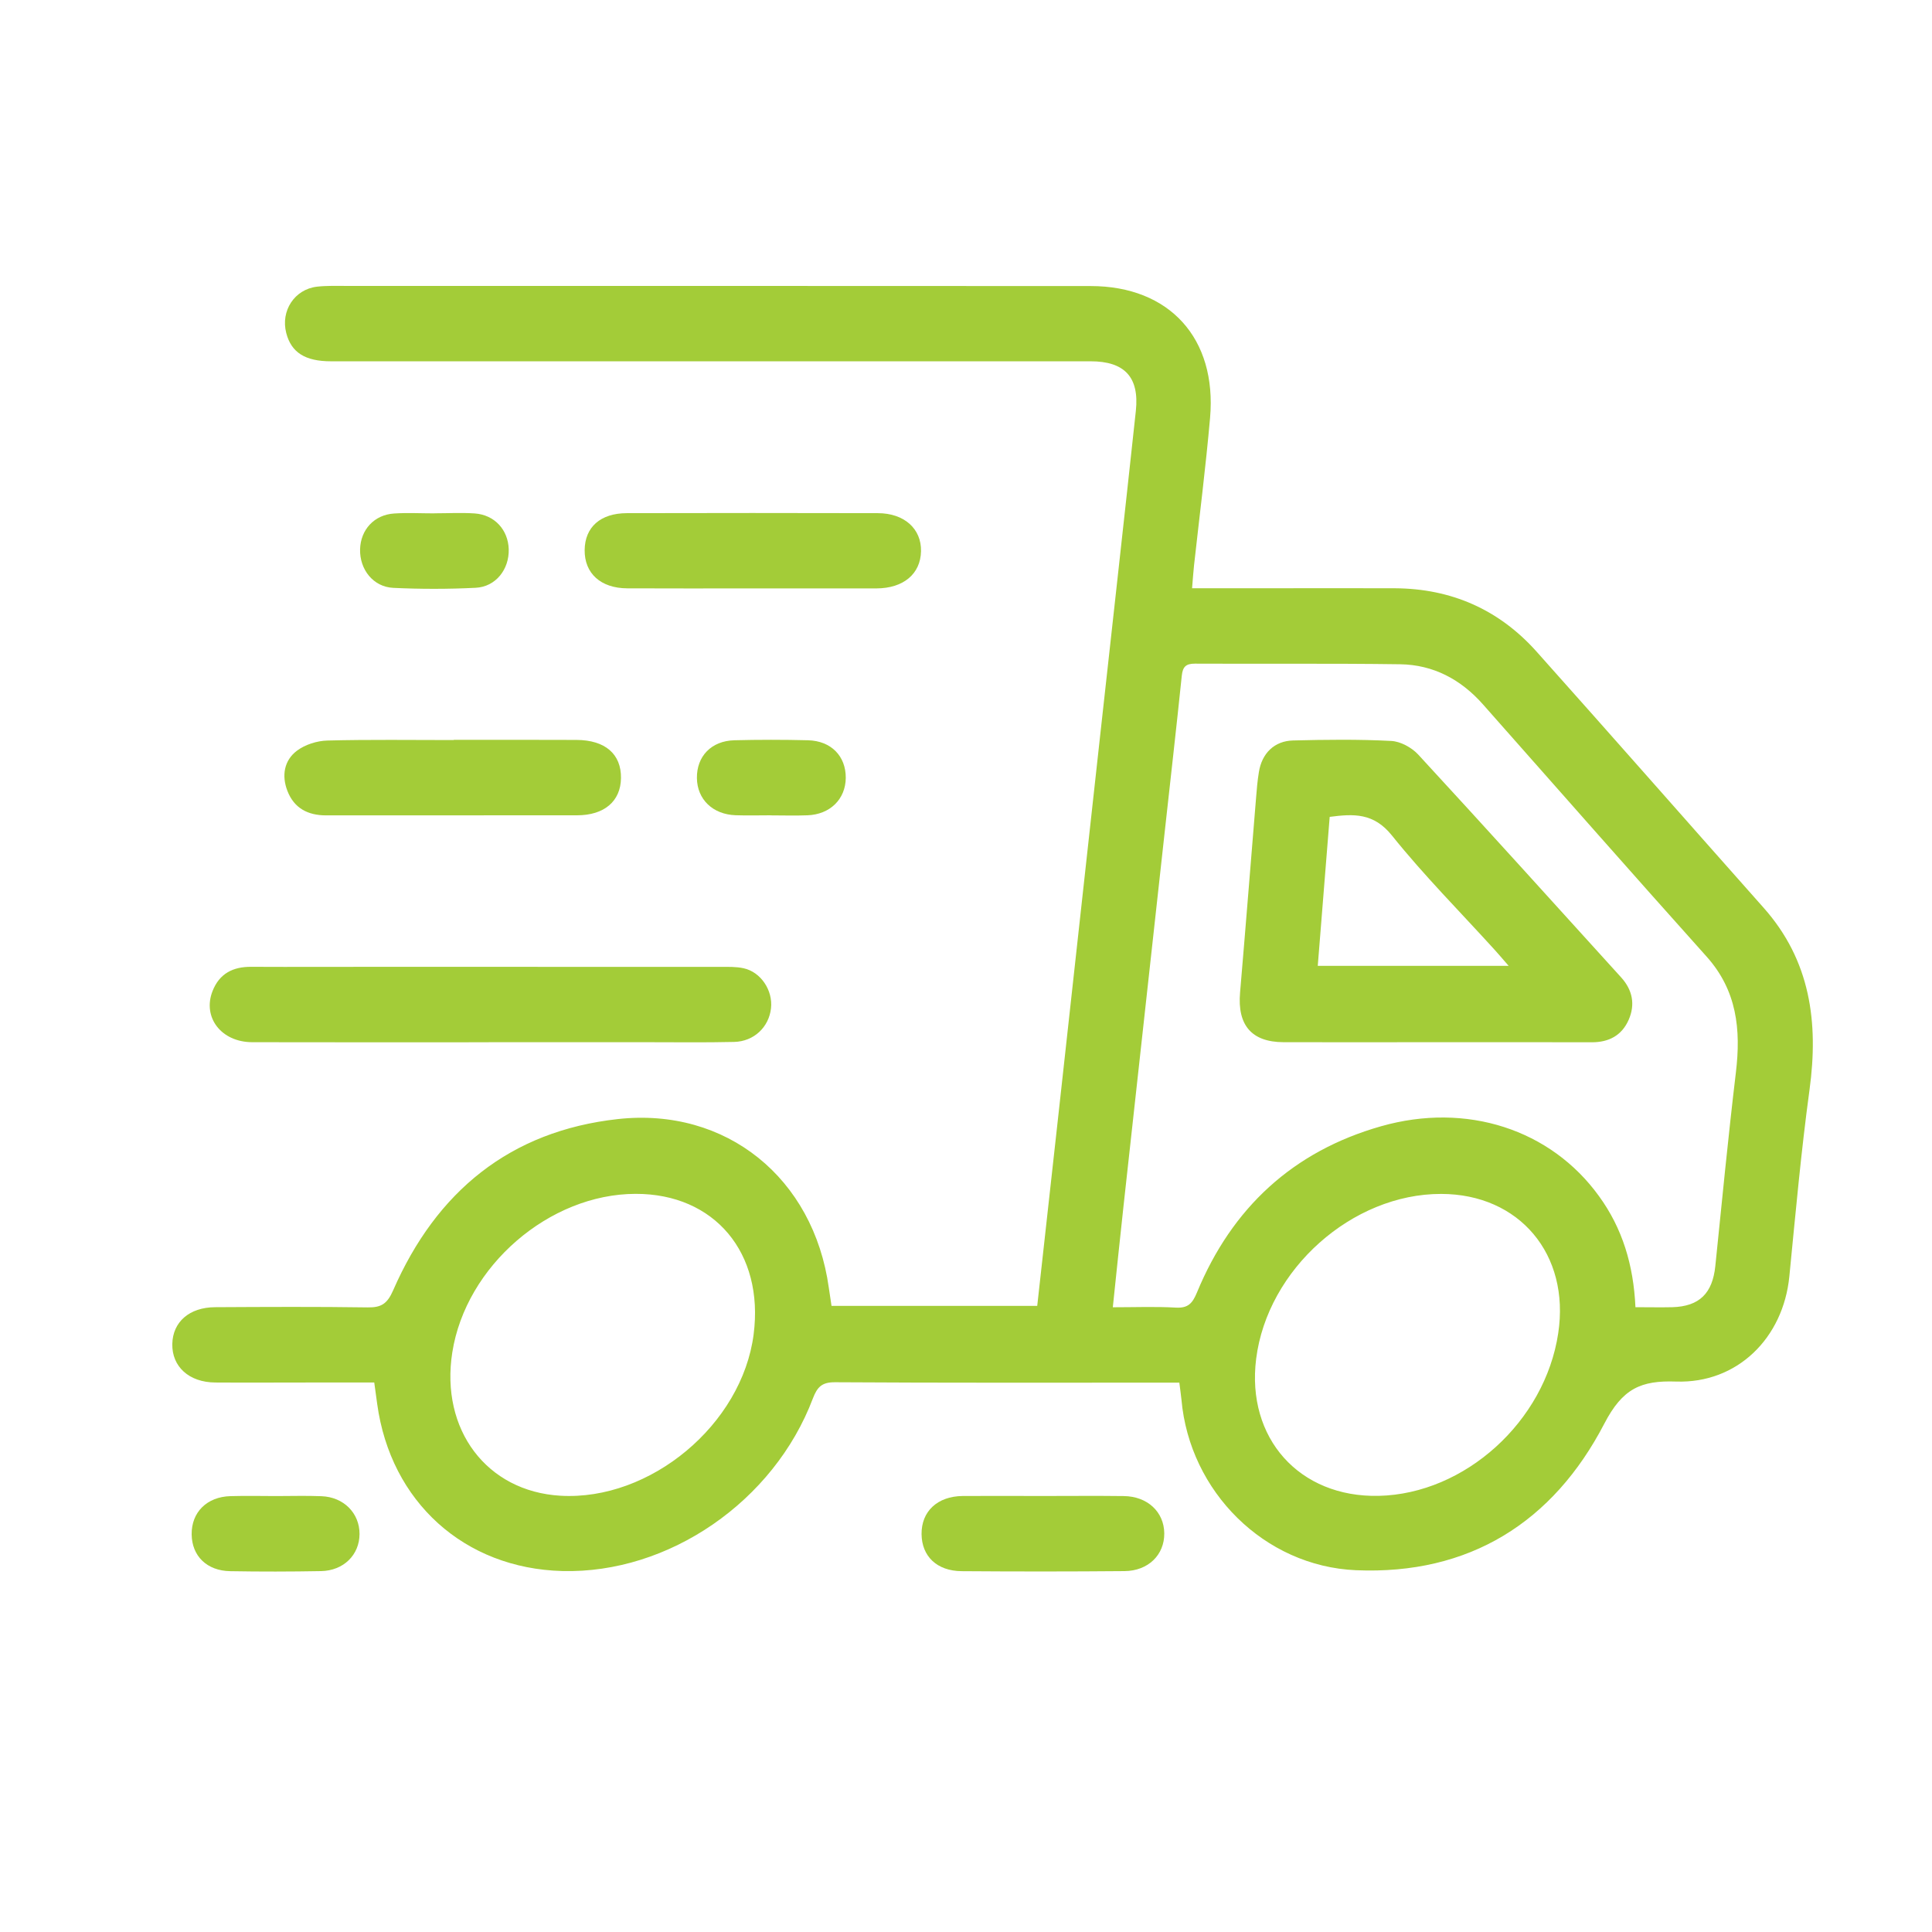 <?xml version="1.0" encoding="utf-8"?>
<!-- Generator: Adobe Illustrator 23.1.1, SVG Export Plug-In . SVG Version: 6.00 Build 0)  -->
<svg version="1.1" id="Livello_1" xmlns="http://www.w3.org/2000/svg" xmlns:xlink="http://www.w3.org/1999/xlink" x="0px" y="0px"
	 viewBox="0 0 283.46 283.46" style="enable-background:new 0 0 283.46 283.46;" xml:space="preserve">
<style type="text/css">
	.st0{fill:#A3CC38;}
</style>
<g>
	<path class="st0" d="M93.26,175.16c-12.68,0.02-24.91,10.59-26.9,23.26c-1.78,11.34,5.04,20.39,15.85,21.03
		c13.2,0.78,26.65-10.44,28.36-23.66C112.12,183.82,104.84,175.14,93.26,175.16 M211.45,175.17c-13.07-0.02-25.5,11.06-27.15,24.2
		c-1.46,11.64,6.33,20.35,17.97,20.1c12.66-0.28,24.41-10.91,26.35-23.86C230.37,184.04,222.92,175.19,211.45,175.17 M239.95,191.79
		c2.01,0,3.71,0.04,5.42,0c3.96-0.12,5.89-2.03,6.3-6.05c0.97-9.48,1.89-18.96,3.02-28.42c0.75-6.28,0.15-12-4.3-16.97
		c-11-12.27-21.88-24.65-32.8-36.99c-3.25-3.68-7.3-5.83-12.16-5.9c-10.04-0.14-20.08-0.04-30.12-0.09c-1.29,0-1.78,0.43-1.92,1.76
		c-0.8,7.75-1.69,15.5-2.54,23.24c-2,18.16-4,36.32-6,54.49c-0.54,4.88-1.03,9.75-1.58,14.94c3.29,0,6.28-0.12,9.25,0.05
		c1.8,0.1,2.44-0.63,3.1-2.23c5.14-12.44,14.12-20.71,26.98-24.37c12.59-3.59,24.93,0.47,31.99,10.23
		C238.05,180.23,239.67,185.62,239.95,191.79 M173.03,202.86c-1.04,0-1.96,0-2.89,0c-15.88,0-31.75,0.04-47.63-0.06
		c-1.9-0.01-2.59,0.67-3.24,2.36c-5.72,15.15-21.19,25.75-36.77,25.34c-14.37-0.38-25.19-10.14-27.16-24.52
		c-0.13-0.94-0.26-1.89-0.43-3.14c-3.2,0-6.43,0-9.67,0c-4.55,0-9.1,0.03-13.65,0c-3.85-0.02-6.38-2.33-6.31-5.66
		c0.07-3.23,2.5-5.37,6.28-5.39c7.46-0.04,14.93-0.08,22.4,0.03c1.99,0.03,2.86-0.54,3.72-2.5c6.34-14.52,17.16-23.38,32.96-25.13
		c15.93-1.76,28.73,8.66,30.96,24.74c0.12,0.85,0.25,1.7,0.4,2.67h30.18c1.08-9.69,2.14-19.23,3.19-28.78
		c2-18.08,3.98-36.16,5.97-54.24c1.77-16.1,3.58-32.2,5.31-48.3c0.53-4.95-1.66-7.27-6.63-7.27c-37.16,0-74.31,0-111.47,0
		c-3.77,0-5.81-1.29-6.55-4.14c-0.85-3.26,1.21-6.43,4.52-6.81c1.44-0.16,2.91-0.11,4.37-0.11c36.39,0,72.77,0,109.15,0.02
		c11.54,0.01,18.52,7.67,17.5,19.34c-0.64,7.25-1.56,14.47-2.36,21.7c-0.11,1.01-0.17,2.02-0.28,3.3c3.56,0,6.88,0,10.21,0
		c6.52,0,13.04-0.03,19.57,0c8.24,0.05,15.24,3.11,20.76,9.29c11.15,12.48,22.2,25.07,33.31,37.58c6.87,7.73,8.09,16.8,6.74,26.71
		c-1.24,9.09-2.06,18.25-2.96,27.38c-0.89,9.05-7.64,15.73-16.61,15.43c-5.16-0.18-7.85,1-10.54,6.18
		c-7.52,14.47-19.81,22.21-36.44,21.5c-13.41-0.58-24.41-11.51-25.6-25.04C173.27,204.61,173.15,203.85,173.03,202.86"/>
	<path class="st0" d="M71.71,152.92c-11.57,0-23.14,0.02-34.71-0.01c-4.54-0.01-7.32-3.65-5.82-7.49c1.01-2.59,3.01-3.59,5.68-3.57
		c6.34,0.03,12.68,0,19.03,0c16.63,0,33.25,0,49.88,0.01c1.11,0,2.25-0.04,3.33,0.2c2.53,0.55,4.32,3.25,4.02,5.88
		c-0.31,2.75-2.49,4.86-5.41,4.93c-4.28,0.1-8.57,0.04-12.86,0.04c-7.72,0-15.43,0-23.14,0V152.92z"/>
	<path class="st0" d="M110.07,86.33c-6.01,0-12.01,0.02-18.02-0.01c-3.92-0.01-6.31-2.2-6.27-5.63c0.04-3.35,2.31-5.39,6.19-5.4
		c12.27-0.03,24.54-0.03,36.81,0c3.89,0,6.42,2.29,6.35,5.59c-0.07,3.32-2.57,5.43-6.52,5.45
		C122.43,86.34,116.25,86.33,110.07,86.33"/>
	<path class="st0" d="M66.56,108.55c6.01,0,12.01-0.02,18.02,0.01c4.22,0.02,6.58,2.08,6.53,5.61c-0.05,3.39-2.45,5.45-6.46,5.45
		c-12.27,0.01-24.54,0-36.81,0.01c-2.67,0-4.7-1.05-5.68-3.61c-0.86-2.23-0.47-4.47,1.41-5.88c1.2-0.9,2.94-1.45,4.46-1.49
		c6.17-0.16,12.35-0.07,18.53-0.07V108.55z"/>
	<path class="st0" d="M152.81,219.49c4.02,0,8.05-0.04,12.07,0.01c3.48,0.04,5.91,2.33,5.94,5.47c0.03,3.15-2.35,5.51-5.83,5.54
		c-7.97,0.07-15.93,0.07-23.9,0.01c-3.64-0.03-5.85-2.19-5.88-5.44c-0.03-3.33,2.32-5.55,6.03-5.59
		C145.1,219.46,148.95,219.49,152.81,219.49"/>
	<path class="st0" d="M40.49,219.5c2.22,0,4.45-0.07,6.67,0.02c3.27,0.12,5.6,2.49,5.59,5.55c-0.01,3.05-2.33,5.38-5.65,5.44
		c-4.44,0.08-8.89,0.09-13.33,0.01c-3.43-0.06-5.61-2.23-5.65-5.39c-0.04-3.25,2.23-5.53,5.71-5.62
		C36.04,219.45,38.27,219.49,40.49,219.5"/>
	<path class="st0" d="M63.73,75.31c1.97,0,3.95-0.11,5.91,0.02c2.91,0.2,4.91,2.39,5,5.25c0.08,2.96-1.91,5.52-4.86,5.66
		c-4.02,0.2-8.06,0.2-12.08,0.01c-2.94-0.14-4.94-2.69-4.87-5.66c0.08-2.87,2.07-5.06,4.99-5.25c1.96-0.13,3.94-0.02,5.91-0.02
		C63.73,75.32,63.73,75.31,63.73,75.31"/>
	<path class="st0" d="M113.06,119.62c-1.71,0-3.43,0.05-5.14-0.01c-3.35-0.12-5.63-2.33-5.67-5.45c-0.04-3.2,2.11-5.46,5.5-5.55
		c3.59-0.09,7.2-0.09,10.8,0c3.4,0.09,5.56,2.33,5.54,5.52c-0.03,3.12-2.3,5.37-5.63,5.49c-1.8,0.07-3.6,0.01-5.4,0.01V119.62z"/>
	<path class="st0" d="M221.34,141.7c-0.9-1.03-1.48-1.72-2.09-2.39c-5.04-5.55-10.35-10.89-15.03-16.73
		c-2.68-3.34-5.61-3.19-9.13-2.73c-0.59,7.32-1.16,14.53-1.75,21.86H221.34z M210.68,152.91c-7.46,0-14.92,0.02-22.37,0
		c-4.69-0.02-6.78-2.51-6.37-7.28c0.81-9.48,1.56-18.98,2.34-28.47c0.1-1.29,0.21-2.59,0.42-3.87c0.44-2.77,2.27-4.58,5.02-4.65
		c4.8-0.12,9.61-0.18,14.4,0.07c1.36,0.07,3,0.96,3.96,2c9.99,10.83,19.87,21.78,29.77,32.69c1.67,1.84,2.1,3.98,1.1,6.24
		c-1.01,2.29-2.91,3.28-5.37,3.28C225.94,152.9,218.31,152.91,210.68,152.91"/>
</g>
</svg>

